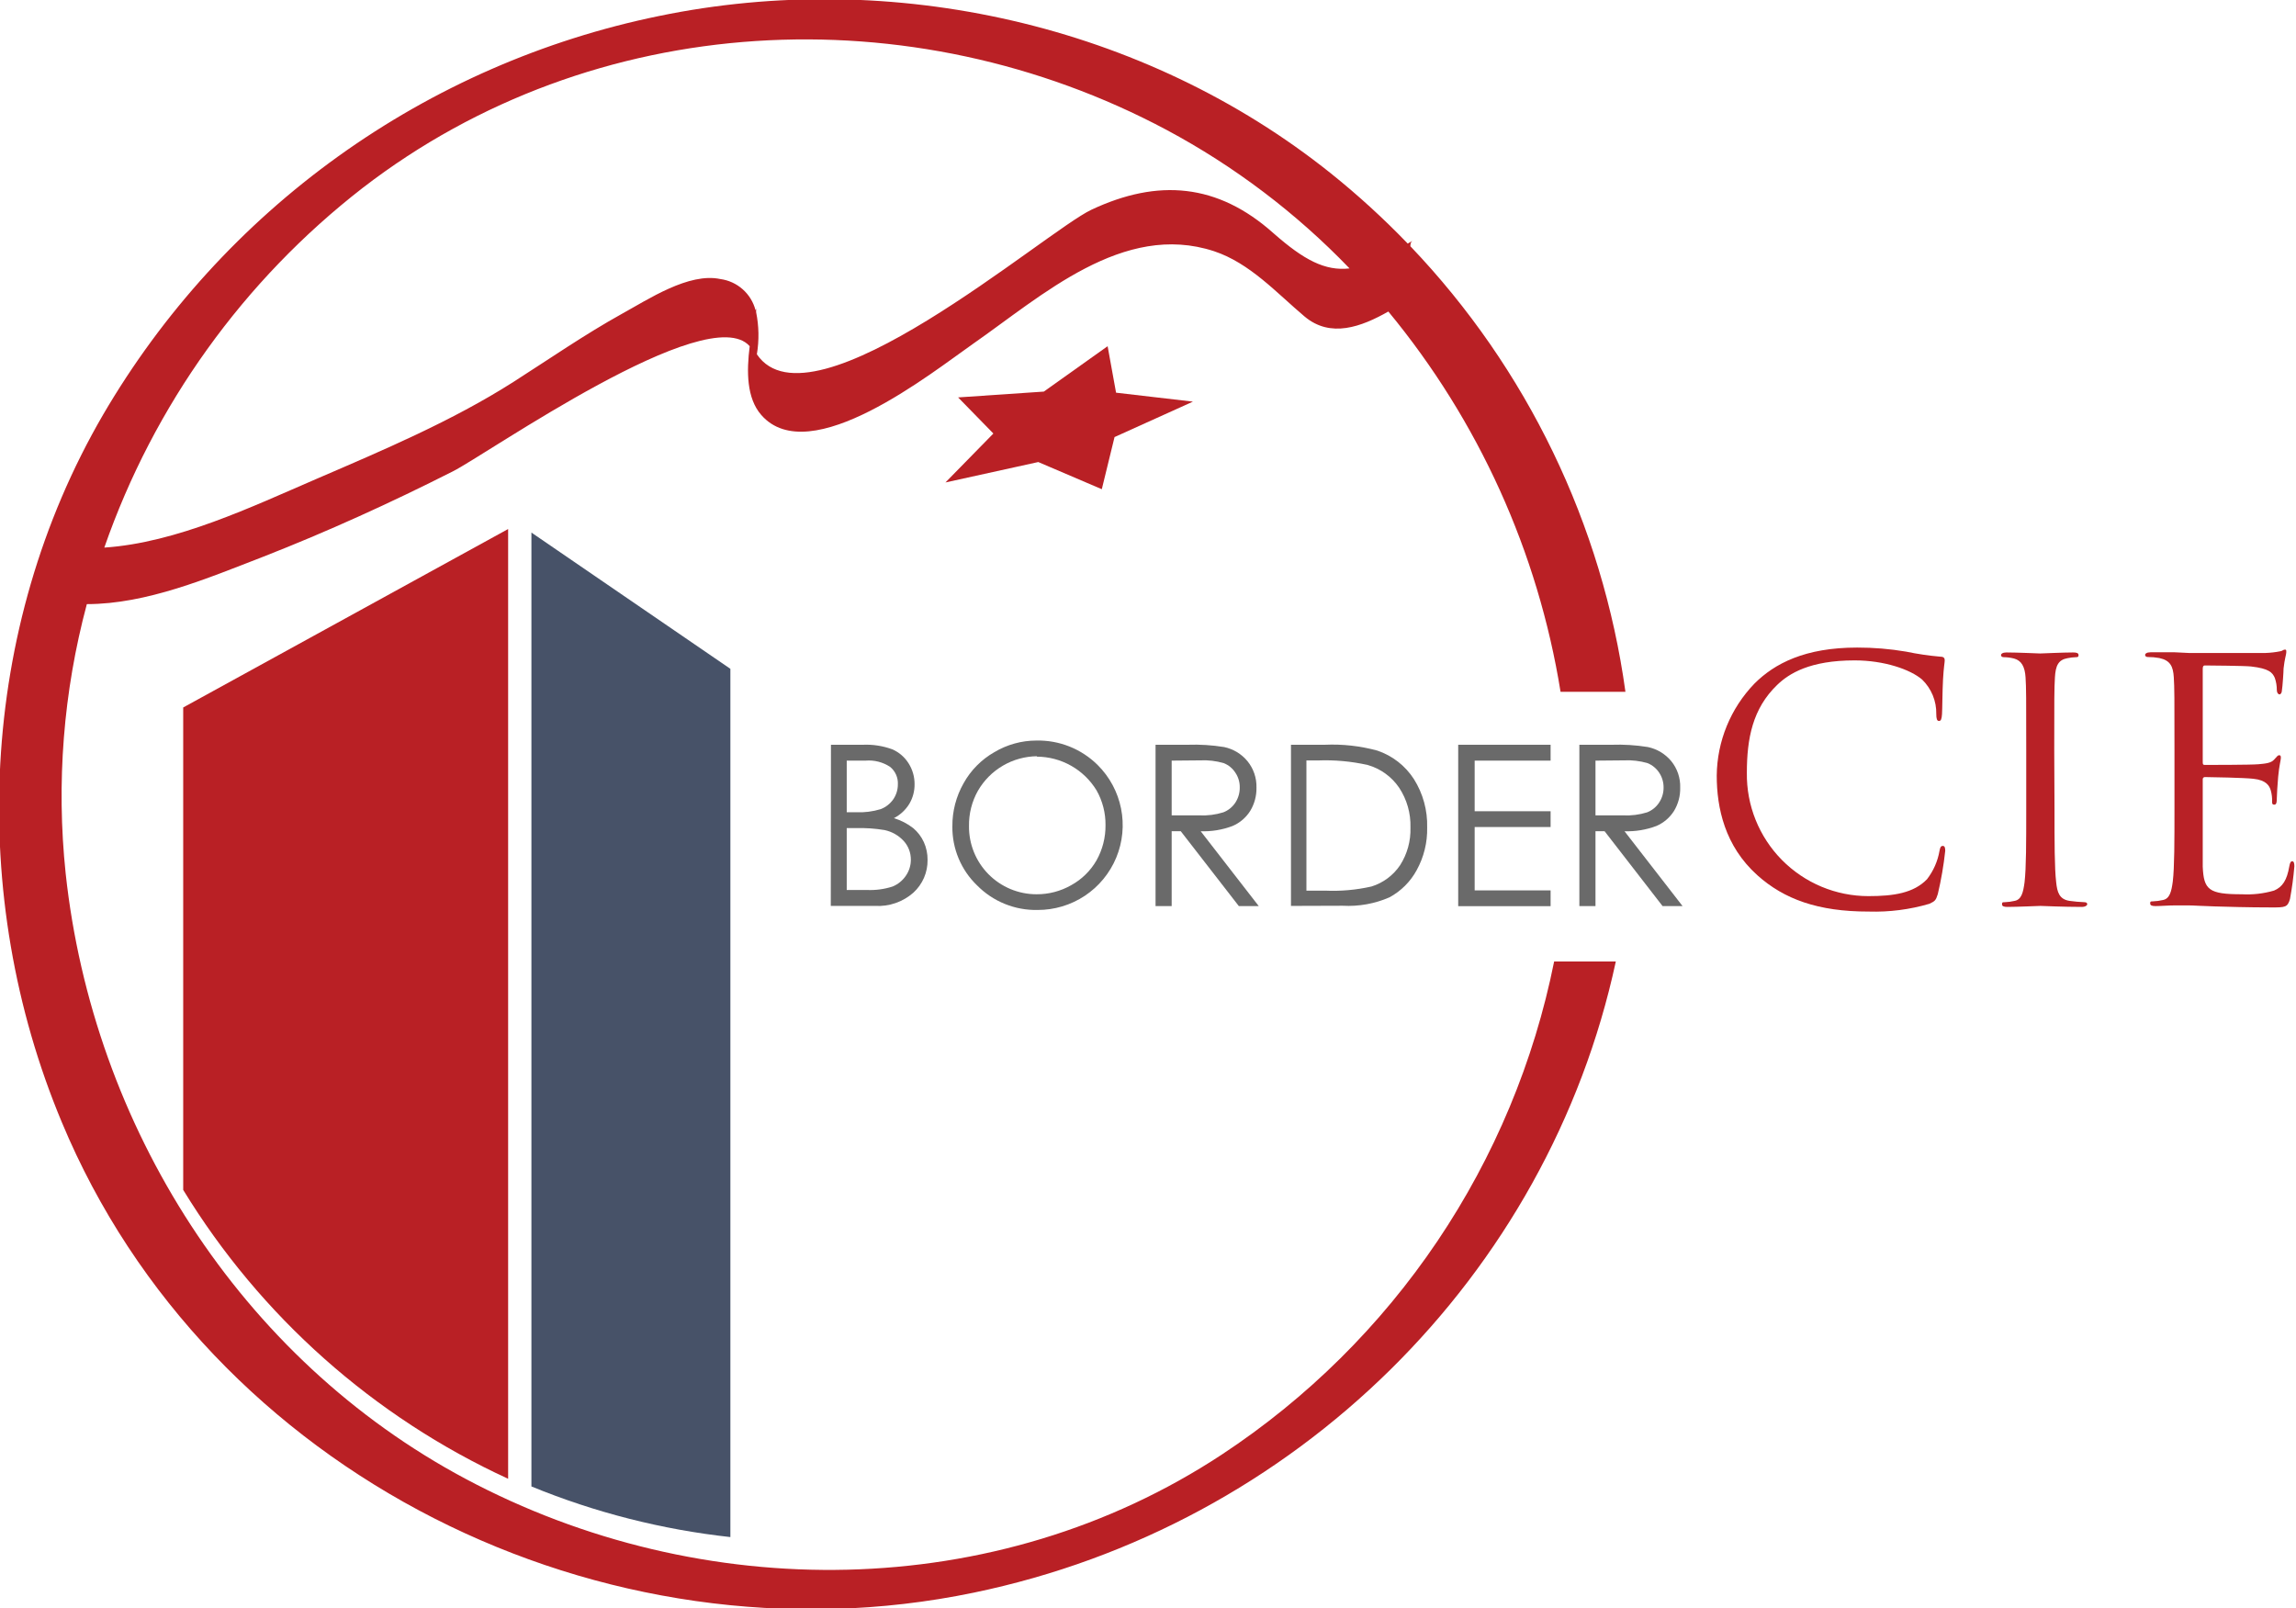 <svg width="394" height="276" viewBox="0 0 394 276" fill="none" xmlns="http://www.w3.org/2000/svg">
<g clip-path="url(#clip0_212_1669)">
<path d="M189.072 83.955L178.169 79.293L162.242 82.797L170.466 74.399L164.414 68.202L179.125 67.203L190.071 59.413L191.519 67.391L204.71 68.926L191.258 75.007L189.072 83.955ZM167.672 80.176L169.12 69.346Z" fill="#B92025"/>
<path d="M209.69 249.611C170.901 275.167 120.426 275.384 79.928 253.81C41.153 233.163 15.93 193.171 11.268 149.893C9.636 134.395 10.868 118.729 14.902 103.676C25.182 103.676 35.709 99.202 45.106 95.567C56.211 91.224 67.085 86.272 77.698 80.9C83.49 78.004 121.498 51.305 128.65 59.413C128.1 63.757 128.115 68.332 130.634 71.213C138.945 80.755 159.983 63.887 166.933 59.036C178.821 50.754 192.735 37.998 208.329 43.109C214.483 45.151 219.044 50.248 223.851 54.302C228.325 58.081 233.624 56.083 238.243 53.462C253.724 72.198 263.926 94.725 267.795 118.72H278.93C274.96 89.989 262.047 63.236 242.022 42.255C242.022 41.792 242.153 41.444 242.384 41.314C242.109 41.488 241.834 41.633 241.573 41.806C237.431 37.501 233.016 33.467 228.354 29.731C196.355 4.131 153.062 -5.526 113.042 2.756C93.232 6.823 74.501 15.018 58.07 26.809C41.64 38.599 27.878 53.72 17.682 71.184C-3.66 107.889 -5.644 153.716 10.602 192.578C35.781 253.014 103.573 286.49 167.078 273.328C222.446 261.861 265.681 218.843 277.279 165.009H266.695C263.249 182.176 256.438 198.491 246.654 213.012C236.87 227.532 224.307 239.971 209.69 249.611V249.611ZM62.234 32.25C101.936 1.641 156.436 -1.052 200.206 22.303C211.843 28.533 222.431 36.551 231.583 46.063C227.384 46.541 223.75 44.615 218.552 40.04C208.937 31.439 198.686 30.643 187.306 35.986C179.4 39.692 139.235 74.645 129.881 60.803C130.283 58.402 130.239 55.948 129.751 53.563V52.738C129.751 52.897 129.751 53.057 129.649 53.23C129.286 51.842 128.518 50.592 127.443 49.641C126.368 48.689 125.034 48.079 123.612 47.888C118.211 46.729 111.232 51.377 106.729 53.853C100.344 57.4 94.277 61.599 88.094 65.552C77.568 72.256 65.724 77.266 54.3 82.189C43.281 86.938 30.322 93.149 17.899 93.975C26.397 69.545 41.798 48.104 62.234 32.25V32.25Z" fill="#B92025"/>
<path d="M142.594 127.813H148.053C149.777 127.735 151.5 128.001 153.121 128.594C154.272 129.097 155.246 129.935 155.915 130.998C156.596 132.071 156.953 133.318 156.943 134.589C156.955 135.769 156.645 136.931 156.046 137.948C155.404 138.995 154.487 139.847 153.396 140.409C154.603 140.772 155.733 141.356 156.726 142.132C157.498 142.786 158.116 143.602 158.536 144.521C158.966 145.477 159.183 146.514 159.173 147.562C159.189 148.62 158.981 149.669 158.562 150.639C158.142 151.61 157.522 152.481 156.741 153.194C154.935 154.789 152.572 155.606 150.167 155.468H142.565L142.594 127.813ZM145.302 130.535V139.396H146.895C148.329 139.459 149.764 139.278 151.137 138.86C152.008 138.521 152.759 137.932 153.294 137.166C153.81 136.406 154.083 135.507 154.076 134.589C154.104 134.022 153.997 133.457 153.766 132.939C153.535 132.42 153.185 131.964 152.744 131.606C151.496 130.783 150.006 130.406 148.516 130.535H145.302ZM145.302 142.118V152.731H148.719C150.229 152.806 151.741 152.605 153.179 152.138C154.102 151.757 154.893 151.112 155.452 150.284C156.006 149.484 156.303 148.535 156.306 147.562C156.32 146.371 155.886 145.219 155.09 144.333C154.213 143.376 153.059 142.718 151.789 142.451C150.163 142.179 148.514 142.067 146.866 142.118H145.302Z" fill="#6A6A6A"/>
<path d="M177.837 127.089C179.783 127.045 181.719 127.394 183.528 128.115C185.336 128.837 186.981 129.916 188.363 131.287C190.411 133.322 191.808 135.92 192.375 138.75C192.943 141.58 192.656 144.516 191.551 147.182C190.445 149.849 188.572 152.127 186.169 153.726C183.765 155.325 180.94 156.173 178.054 156.163C176.128 156.203 174.214 155.851 172.429 155.126C170.643 154.402 169.025 153.321 167.672 151.949C166.309 150.64 165.23 149.065 164.5 147.322C163.77 145.578 163.406 143.704 163.43 141.814C163.409 139.221 164.073 136.669 165.356 134.415C166.591 132.19 168.414 130.347 170.626 129.087C172.806 127.784 175.297 127.093 177.837 127.089ZM177.952 129.782C175.894 129.803 173.877 130.36 172.099 131.399C170.322 132.437 168.846 133.921 167.817 135.704C166.781 137.545 166.251 139.629 166.282 141.741C166.263 143.275 166.548 144.797 167.122 146.219C167.696 147.641 168.546 148.935 169.623 150.026C170.701 151.117 171.984 151.983 173.399 152.574C174.814 153.165 176.332 153.47 177.866 153.47C179.957 153.484 182.015 152.945 183.831 151.906C185.644 150.909 187.147 149.431 188.175 147.634C189.202 145.795 189.731 143.718 189.709 141.611C189.733 139.522 189.203 137.464 188.175 135.646C187.104 133.884 185.6 132.426 183.805 131.412C182.01 130.398 179.985 129.862 177.923 129.854L177.952 129.782Z" fill="#6A6A6A"/>
<path d="M198.296 127.812H203.812C205.9 127.74 207.99 127.871 210.053 128.203C211.626 128.53 213.041 129.383 214.064 130.621C215.113 131.905 215.663 133.525 215.613 135.182C215.64 136.584 215.268 137.965 214.542 139.164C213.816 140.318 212.755 141.222 211.501 141.756C209.759 142.414 207.903 142.719 206.042 142.654L216.004 155.497H212.587L202.625 142.654H201.061V155.497H198.296V127.812ZM201.061 130.535V139.932H205.825C207.211 139.997 208.597 139.821 209.923 139.41C210.779 139.08 211.509 138.487 212.008 137.716C212.499 136.947 212.756 136.052 212.746 135.139C212.76 134.237 212.497 133.353 211.993 132.605C211.519 131.866 210.826 131.293 210.01 130.969C208.69 130.583 207.314 130.421 205.941 130.491L201.061 130.535Z" fill="#6A6A6A"/>
<path d="M221.535 155.468V127.812H227.327C230.367 127.675 233.411 128.012 236.347 128.812C238.936 129.683 241.152 131.409 242.631 133.706C244.193 136.185 244.984 139.073 244.905 142.002C244.964 144.56 244.344 147.088 243.109 149.329C242.039 151.301 240.42 152.921 238.447 153.991C235.914 155.097 233.156 155.593 230.396 155.439L221.535 155.468ZM224.185 152.847H227.385C230.059 152.969 232.738 152.73 235.348 152.137C237.353 151.517 239.085 150.229 240.257 148.489C241.49 146.561 242.111 144.304 242.038 142.017C242.111 139.593 241.433 137.206 240.097 135.182C238.813 133.294 236.907 131.916 234.711 131.287C231.9 130.654 229.019 130.392 226.14 130.506H224.185V152.847Z" fill="#6A6A6A"/>
<path d="M250.232 127.812H266.087V130.535H253.056V139.222H266.087V141.93H253.056V152.804H266.087V155.511H250.232V127.812Z" fill="#6A6A6A"/>
<path d="M271.024 127.813H276.527C278.619 127.74 280.714 127.871 282.781 128.203C284.353 128.533 285.767 129.386 286.792 130.621C287.838 131.907 288.383 133.527 288.327 135.182C288.359 136.583 287.992 137.964 287.27 139.164C286.544 140.318 285.483 141.222 284.229 141.756C282.487 142.412 280.632 142.717 278.771 142.654L288.732 155.497H285.301L275.354 142.654H273.79V155.497H271.024V127.813ZM273.79 130.535V139.932H278.554C279.939 139.997 281.326 139.821 282.651 139.41C283.502 139.078 284.227 138.485 284.722 137.716C285.224 136.951 285.486 136.054 285.475 135.139C285.481 134.238 285.219 133.356 284.722 132.605C284.241 131.872 283.549 131.302 282.738 130.969C281.418 130.583 280.043 130.421 278.669 130.491L273.79 130.535Z" fill="#6A6A6A"/>
<path d="M301.576 150.212C295.972 145.187 294.597 138.628 294.597 133.097C294.658 127.203 296.974 121.556 301.069 117.315C304.529 113.855 309.756 111.132 318.69 111.132C321.499 111.126 324.304 111.358 327.073 111.827C329.019 112.234 330.987 112.524 332.966 112.696C333.604 112.696 333.719 112.986 333.719 113.333C333.719 113.681 333.546 114.492 333.43 116.577C333.314 118.662 333.314 121.659 333.256 122.528C333.198 123.396 333.082 123.729 332.735 123.729C332.387 123.729 332.271 123.338 332.271 122.528C332.292 121.429 332.087 120.337 331.669 119.321C331.25 118.305 330.627 117.386 329.839 116.62C327.826 114.897 323.367 113.333 318.256 113.333C310.567 113.333 306.991 115.592 304.964 117.547C300.75 121.601 299.766 126.741 299.766 132.634C299.727 135.398 300.239 138.143 301.27 140.708C302.301 143.272 303.832 145.607 305.773 147.575C307.715 149.543 310.028 151.106 312.578 152.173C315.129 153.239 317.866 153.788 320.63 153.788C324.974 153.788 328.377 153.267 330.679 150.892C331.779 149.47 332.515 147.8 332.822 146.027C332.938 145.405 333.053 145.173 333.401 145.173C333.748 145.173 333.806 145.564 333.806 146.027C333.537 148.523 333.111 150.999 332.532 153.441C332.185 154.527 332.069 154.642 331.084 155.106C327.711 156.096 324.202 156.545 320.688 156.438C311.986 156.452 306.151 154.309 301.576 150.212Z" fill="#B82126"/>
<path d="M352.558 138.875C352.558 144.435 352.558 149.01 352.847 151.428C353.021 153.093 353.369 154.324 355.106 154.599C355.97 154.721 356.84 154.798 357.712 154.831C358.06 154.831 358.176 155.004 358.176 155.178C358.176 155.352 357.886 155.641 357.249 155.641C354.064 155.641 350.429 155.468 350.14 155.468C349.85 155.468 346.201 155.641 344.478 155.641C343.841 155.641 343.552 155.526 343.552 155.178C343.552 154.831 343.668 154.831 344.015 154.831C344.596 154.81 345.173 154.733 345.738 154.599C346.896 154.367 347.186 153.151 347.418 151.428C347.707 148.996 347.707 144.435 347.707 138.875V128.739C347.707 119.719 347.707 118.097 347.591 116.258C347.476 114.419 346.896 113.362 345.622 113.015C345.04 112.866 344.442 112.789 343.841 112.783C343.61 112.783 343.378 112.667 343.378 112.436C343.378 112.204 343.668 111.972 344.305 111.972C346.201 111.972 349.85 112.146 350.096 112.146C350.342 112.146 354.02 111.972 355.758 111.972C356.395 111.972 356.684 112.088 356.684 112.436C356.684 112.783 356.453 112.783 356.221 112.783C355.734 112.8 355.25 112.858 354.773 112.957C353.209 113.246 352.746 114.231 352.63 116.258C352.514 118.285 352.514 119.719 352.514 128.739L352.558 138.875Z" fill="#B82126"/>
<path d="M373.145 128.71C373.145 119.69 373.145 118.068 373.029 116.229C372.914 114.39 372.45 113.333 370.539 112.928C369.889 112.81 369.23 112.752 368.57 112.754C368.338 112.754 368.106 112.638 368.106 112.407C368.106 112.175 368.396 111.943 369.033 111.943C370.365 111.943 371.929 111.943 373.203 111.943L375.563 112.059C375.969 112.059 387.48 112.059 388.812 112.059C389.643 112.03 390.471 111.933 391.288 111.77C391.577 111.77 391.809 111.48 392.098 111.48C392.388 111.48 392.33 111.712 392.33 112.001C392.33 112.291 392.041 113.102 391.867 114.723C391.867 115.303 391.693 117.836 391.577 118.531C391.577 118.821 391.403 119.168 391.172 119.168C390.94 119.168 390.708 118.879 390.708 118.416C390.713 117.706 390.595 117.001 390.361 116.331C389.956 115.418 389.376 114.723 386.263 114.376C385.279 114.26 379.024 114.202 378.343 114.202C378.112 114.202 377.996 114.376 377.996 114.781V130.708C377.996 131.099 377.996 131.273 378.343 131.273C379.096 131.273 386.205 131.273 387.538 131.157C388.87 131.041 389.724 130.94 390.245 130.361C390.766 129.782 390.882 129.608 391.114 129.608C391.346 129.608 391.403 129.724 391.403 130.071C391.403 130.419 391.114 131.389 390.94 133.3C390.824 134.458 390.708 136.601 390.708 137.007C390.708 137.412 390.708 138.093 390.303 138.093C389.898 138.093 389.898 137.861 389.898 137.586C389.924 136.941 389.85 136.297 389.68 135.675C389.449 134.864 388.913 133.879 386.669 133.648C385.105 133.474 379.429 133.358 378.401 133.358C378.346 133.351 378.29 133.357 378.238 133.374C378.186 133.392 378.138 133.422 378.099 133.461C378.06 133.5 378.03 133.548 378.012 133.6C377.994 133.653 377.989 133.709 377.996 133.763V138.846C377.996 140.815 377.996 147.533 377.996 148.735C378.169 152.717 379.038 153.47 384.7 153.47C386.571 153.574 388.446 153.358 390.245 152.832C391.693 152.21 392.446 151.052 392.851 148.677C392.967 148.04 393.083 147.808 393.373 147.808C393.662 147.808 393.72 148.272 393.72 148.677C393.563 150.556 393.312 152.426 392.967 154.28C392.562 155.728 392.098 155.728 389.84 155.728C385.496 155.728 382.325 155.612 380.081 155.555C377.836 155.497 376.432 155.381 375.563 155.381C375.447 155.381 374.463 155.381 373.261 155.381C372.059 155.381 370.771 155.497 369.902 155.497C369.265 155.497 368.975 155.381 368.975 155.033C368.975 154.686 369.091 154.686 369.439 154.686C370.024 154.666 370.606 154.588 371.176 154.454C372.334 154.222 372.624 153.006 372.856 151.283C373.145 148.851 373.145 144.29 373.145 138.73V128.71Z" fill="#B82126"/>
<path fill-rule="evenodd" clip-rule="evenodd" d="M91.193 91.397V255.099C102.112 259.575 113.604 262.499 125.335 263.786V114.781L91.193 91.397Z" fill="#475268"/>
<path fill-rule="evenodd" clip-rule="evenodd" d="M87.197 253.781V90.789L31.438 121.413V204.205C44.689 225.9 64.1 243.158 87.197 253.781V253.781Z" fill="#B92025"/>
</g>
<defs>
<clipPath id="clip0_212_1669">
<rect width="394" height="276" fill="white"/>
</clipPath>
</defs>
</svg>
